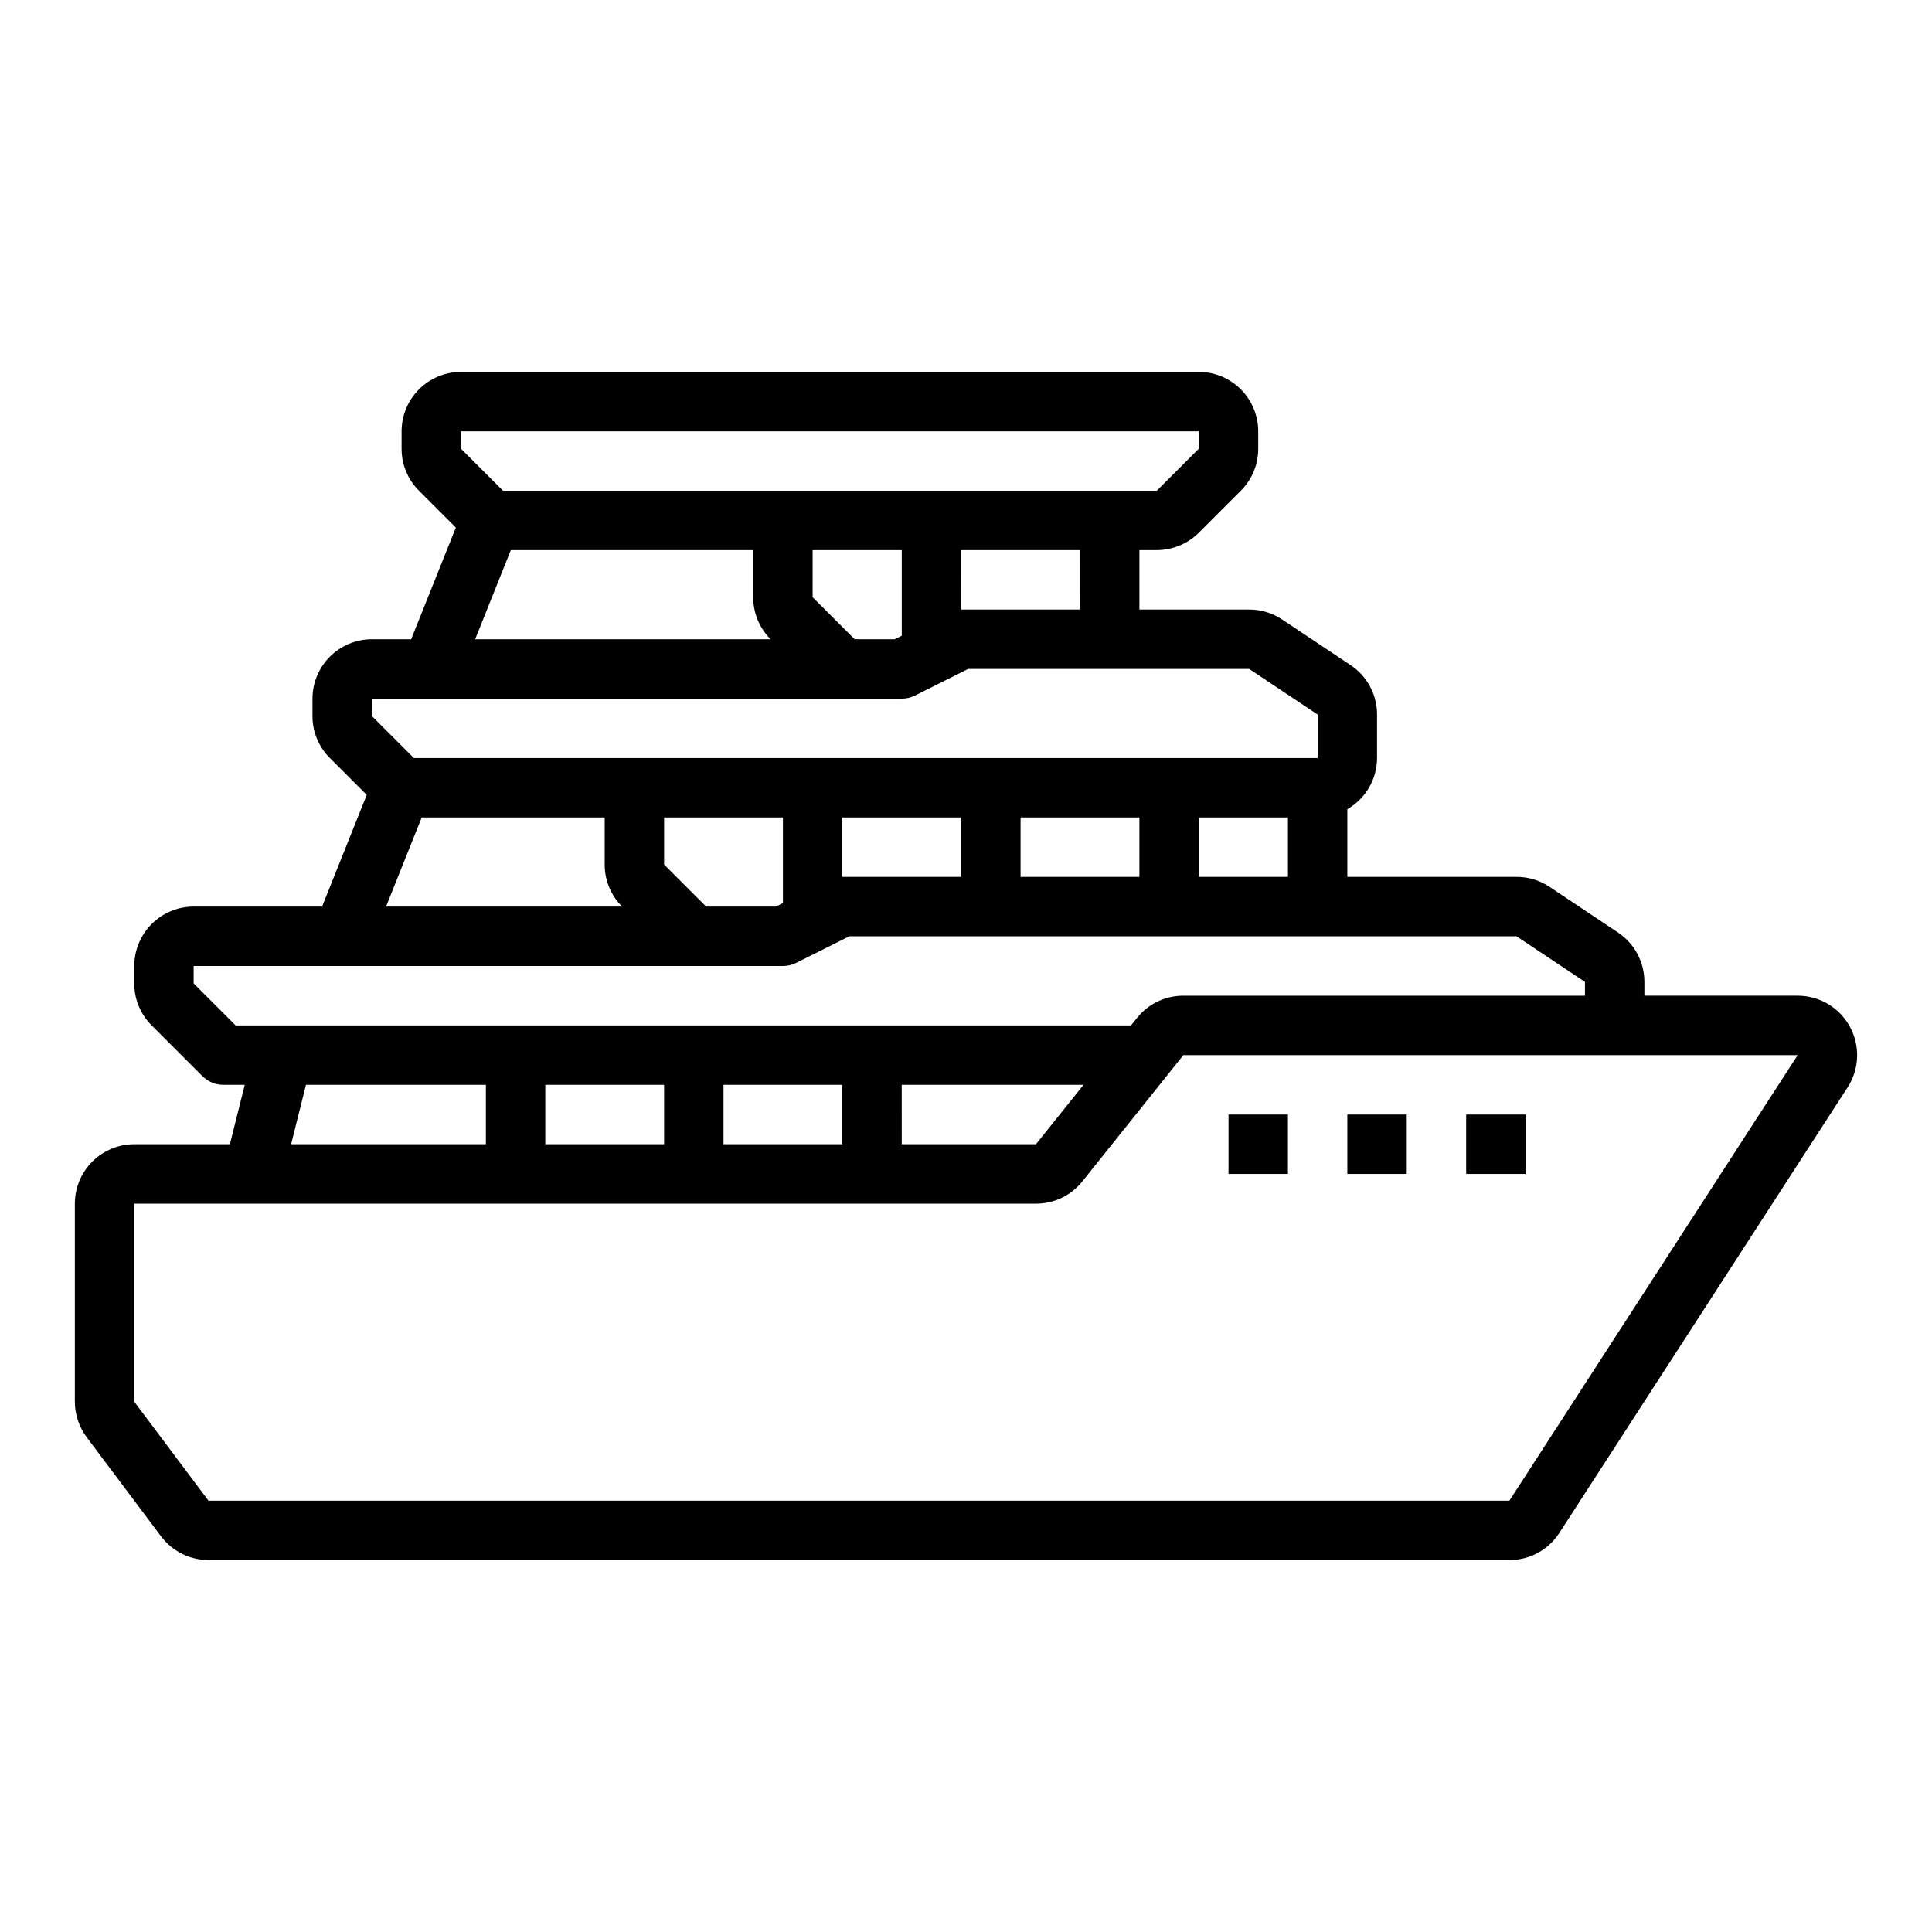 <?xml version="1.0" encoding="UTF-8"?>
<!-- Uploaded to: SVG Repo, www.svgrepo.com, Generator: SVG Repo Mixer Tools -->
<svg fill="#000000" width="800px" height="800px" version="1.1" viewBox="144 144 512 512" xmlns="http://www.w3.org/2000/svg">
 <g>
  <path d="m634.24 416.09c-1.352-2.488-3.348-4.566-5.781-6.012-2.434-1.449-5.211-2.211-8.043-2.207h-40.637v-3.66c0.008-5.266-2.625-10.184-7.012-13.098l-18.125-12.086c-2.586-1.727-5.625-2.648-8.734-2.644h-44.848v-17.934c4.852-2.793 7.852-7.957 7.871-13.555v-11.531c0.008-5.266-2.625-10.184-7.012-13.102l-18.125-12.082c-2.586-1.727-5.625-2.648-8.734-2.644h-29.105v-15.746h4.613c4.172-0.012 8.172-1.668 11.133-4.613l11.129-11.129c2.965-2.945 4.625-6.953 4.613-11.133v-4.613c-0.004-4.172-1.664-8.176-4.617-11.125-2.949-2.953-6.953-4.613-11.125-4.617h-195.53c-4.176 0.004-8.176 1.664-11.129 4.617-2.953 2.949-4.613 6.953-4.617 11.125v4.613c-0.012 4.18 1.648 8.188 4.613 11.133l9.766 9.766-11.84 29.594h-10.41c-4.176 0.004-8.176 1.664-11.129 4.617-2.949 2.949-4.609 6.953-4.617 11.125v4.613c-0.012 4.18 1.652 8.188 4.613 11.133l9.766 9.766-11.836 29.594h-34.031c-4.172 0.004-8.176 1.664-11.125 4.617-2.953 2.953-4.613 6.953-4.617 11.129v4.613-0.004c-0.012 4.18 1.648 8.188 4.613 11.133l13.438 13.438c1.477 1.477 3.477 2.309 5.566 2.309h5.664l-3.941 15.742h-25.34c-4.176 0.004-8.176 1.664-11.129 4.617-2.949 2.949-4.609 6.953-4.617 11.129v52.48-0.004c0.008 3.406 1.113 6.719 3.152 9.449l19.68 26.238c2.981 3.953 7.641 6.285 12.594 6.297h344.75c5.344 0.012 10.324-2.699 13.223-7.188l76.398-118.08v0.004c1.539-2.379 2.41-5.129 2.516-7.957 0.105-2.832-0.551-5.641-1.906-8.125zm-172.54-39.707v-15.746h23.617v15.742zm-130.57 7.871-11.133-11.133v-12.484h31.488v22.688l-1.859 0.93zm36.102-23.617h31.488v15.742h-31.488zm47.23 0h31.488v15.742h-31.488zm15.742-55.105h-31.488l0.004-15.742h31.488zm-59.715 7.871-11.133-11.133 0.004-12.48h23.617v22.688l-1.863 0.93zm-104.32-55.102h195.53v4.613l-11.133 11.133h-173.27l-11.129-11.133zm13.199 31.488h64.246v12.484c-0.012 4.18 1.648 8.188 4.613 11.133h-78.305zm-36.816 39.359h140.42c1.223 0.004 2.43-0.281 3.523-0.828l14.082-7.043h74.477l18.129 12.086v11.531h-239.5l-11.133-11.133zm13.203 31.488h48.5v12.484c-0.012 4.18 1.648 8.188 4.613 11.133h-62.559zm-60.438 43.973v-4.609h156.17c1.223 0 2.43-0.285 3.523-0.832l14.082-7.043h176.81l18.129 12.086v3.66h-106.43c-4.785-0.012-9.312 2.164-12.293 5.906l-1.57 1.965h-237.29zm124.68 26.879v15.742h-31.488v-15.742zm15.742 0h31.488v15.742h-31.488zm47.23 0h48.176l-12.602 15.742h-35.57zm-148.29 0h38.086v15.742h-51.617l3.938-15.742zm309.32 110.21h-344.75l-19.68-26.242v-52.477h238.98c4.785 0.012 9.312-2.164 12.293-5.91l26.762-33.453h162.8z"/>
  <path d="m469.57 439.36h15.742v15.742h-15.742z"/>
  <path d="m501.06 439.36h15.742v15.742h-15.742z"/>
  <path d="m532.55 439.36h15.742v15.742h-15.742z"/>
 </g>
</svg>